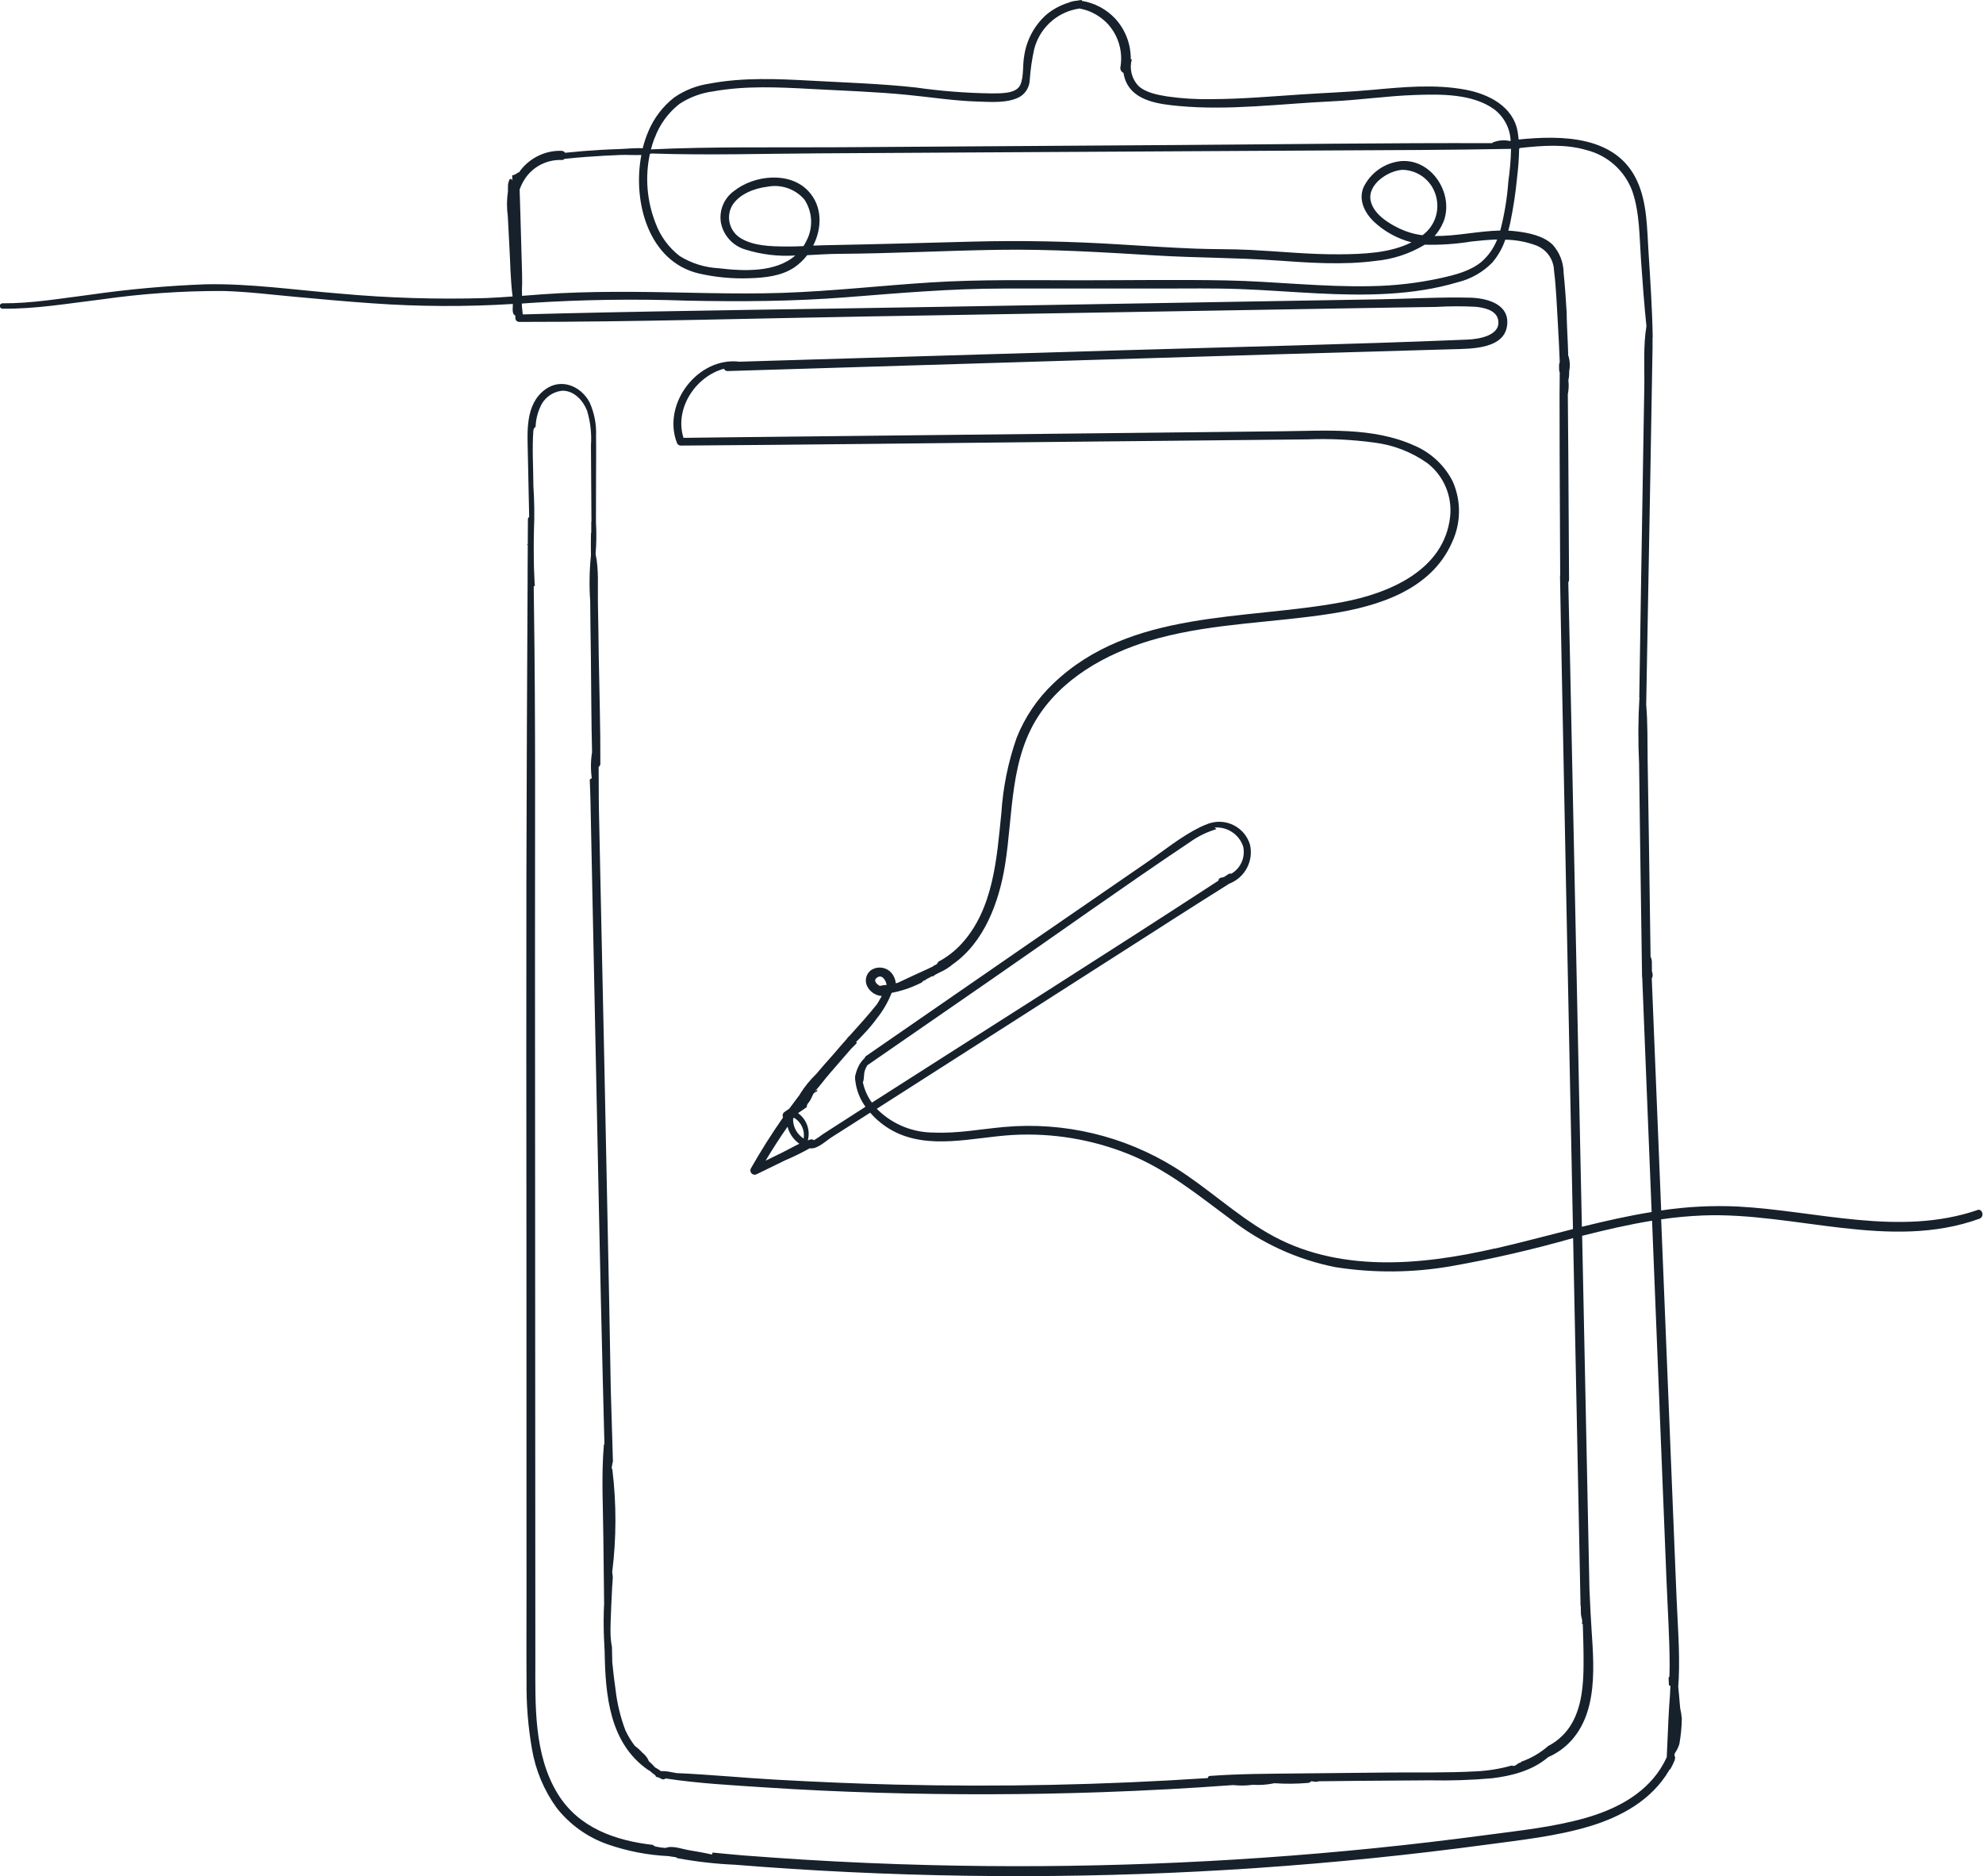 <svg xmlns="http://www.w3.org/2000/svg" id="a" viewBox="0 0 521.3 493.21"><defs><style>.b{fill:#16212b;}</style></defs><path class="b" d="M519.85,318.1h-.02c-20.59,7-42.09,.18-63.03-.94-6.72-.31-13.45,.04-20.1,1.04l-.64-15.86c-.61-15.06-1.22-30.13-1.84-45.19,.12-.13,.2-.3,.21-.48,.06-.45,0-.9-.16-1.32,.01-.7-.02-1.42-.02-2.1,.05-.61-.07-1.22-.34-1.77-.15-10.88-.31-21.76-.47-32.65-.1-6.31-.2-12.62-.3-18.93-.08-4.85,.04-9.78-.38-14.64,.38-20.54,.75-41.09,1.11-61.63l.34-19.7c.06-3.28,.11-6.57,.17-9.85,.03-1.78,.09-3.53,.05-5.3,.03-.09,.05-.18,.04-.27-.13-7.5-.64-14.97-1.11-22.47-.39-6.1-.36-12.63-2.91-18.31-5.43-12.13-19.83-12.2-31.23-11.06-.06-.7-.14-1.4-.26-2.09-1.18-6.66-7.71-9.89-13.74-11.01-7.99-1.48-16.29-.7-24.32,.04-6.31,.58-12.6,.8-18.92,1.22-7.83,.52-15.66,1.21-23.52,1.23-3.88,.08-7.76-.16-11.6-.71-2.55-.41-5.68-.98-7.64-2.82-1.72-1.86-2.36-4.48-1.69-6.92h-.03c-.08-.02-.17-.05-.24-.07,.04-3.93-1.41-7.72-4.06-10.62-2.34-2.51-5.45-4.16-8.83-4.7,0-.08,0-.15,.02-.23-.48,.05-.95,.12-1.42,.21-.71,.05-1.41,.22-2.06,.5-2.16,.66-4.16,1.75-5.89,3.2-3.15,2.84-5.2,6.7-5.79,10.9-.43,2.34-.04,5.29-1,7.49-1.1,2.51-5.54,2.22-7.73,2.26-6.63-.1-13.25-.62-19.82-1.56-9.06-.99-18.3-1.28-27.4-1.78-8.87-.49-18.04-.9-26.82,.78-3.32,.49-6.48,1.73-9.24,3.64-2.98,2.34-5.31,5.4-6.77,8.89-.62,1.44-1.11,2.93-1.49,4.45-2.11-.12-4.38,.17-6.31,.22-3.09,.09-6.18,.28-9.27,.52-1.61,.13-3.22,.28-4.83,.45-.21-.32-.57-.52-.96-.52-4.21-.11-8.21,1.81-10.77,5.15-.13,.18-.27,.37-.39,.57v-.05s-.09,0-.13-.02c-.3,.24-.63,.44-.98,.61-.21,.11-.44,.16-.67,.17,.02,.49,.03,.97,.05,1.46-.02-.07-.05-.14-.07-.22-.06-.21-.28-.32-.49-.26-.12,.04-.22,.13-.26,.26-.14,.37-.25,.76-.32,1.16-.03,.44-.04,.88-.03,1.32,0,.14,0,.31,.01,.48-.33,2.17-.34,4.38-.04,6.56,.11,2.5,.24,5.01,.39,7.51,.27,4.49,.28,9.11,.87,13.59-2.3,.17-4.6,.32-6.9,.42-12.88,.38-25.77,0-38.6-1.18-11.67-.93-23.45-2.67-35.18-2.44-10.18,.38-20.34,1.3-30.42,2.75-7.62,.96-15.34,2.3-23.04,2.25-.39,.02-.69,.35-.67,.74,.02,.36,.31,.65,.67,.67,8.69,.13,17.46-1.4,26.06-2.43,10.62-1.52,21.33-2.26,32.05-2.22,6.25,.17,12.51,.95,18.73,1.52,6.79,.63,13.59,1.25,20.4,1.72,12.31,.88,24.66,.93,36.97,.17-.01,.26-.02,.5-.03,.75-.02,.64-.16,2.02,.67,2.28,0,.23,.01,.46,.02,.69,0,.55,.45,.99,1,1,30.62,0,61.26-.92,91.88-1.44l91.87-1.55,45.94-.78c3.8-.06,7.59-.11,11.39-.17,3.43-.2,6.87-.22,10.3-.04,2.1,.2,5.36,.82,5.93,3.27,1.01,4.35-5.17,5.24-8.03,5.36-30.55,1.27-61.13,1.92-91.69,2.83-30.51,.91-61.02,1.82-91.53,2.73l-8.15,.25c-10.9-1.34-20.39,11.02-16.46,21.29,.14,.45,.54,.75,1.01,.76,31.39-.2,62.79-.61,94.18-.92,15.7-.16,31.4-.31,47.09-.47l23.55-.24c5.8-.23,11.6,.05,17.36,.82,5.05,.6,9.87,2.45,14.03,5.37,4.34,3.32,6.64,8.66,6.06,14.1-1.54,14.19-16.19,20.22-28.4,22.5-25.65,4.81-55.46,1.87-75.85,21.32-4.25,4.02-7.56,8.92-9.72,14.36-2.23,6.38-3.58,13.03-4.01,19.78-1.2,11.78-2.03,25.16-10.49,34.37-1.75,1.91-3.82,3.5-6.11,4.71-.07,.24-.21,.46-.41,.62-.1,.07-.2,.13-.3,.2-.14,.07-.28,.12-.44,.13-.02,.05-.03,.11-.04,.17-.5,.25-1.01,.5-1.47,.71-2.43,1.1-4.86,2.22-7.27,3.36-.2,.09-.4,.19-.6,.29-.21,.06-.42,.11-.63,.17-.1-1.22-.66-2.35-1.57-3.17-1.41-1.19-3.45-1.3-4.98-.26-1.4,1.09-1.73,3.07-.77,4.55,.79,1.28,2.14,2.11,3.64,2.22l-.02,.03c-.39,.72-.8,1.43-1.24,2.13-2.23,2.8-4.66,5.48-7.07,8.16-.38,.33-.72,.71-1.01,1.13-.54,.61-1.07,1.21-1.6,1.82l-2.14,2.48c-1.41,1.55-2.78,3.13-4.13,4.74-1.63,1.57-3.07,3.34-4.27,5.26-.03,.05-.05,.1-.06,.15-.94,1.23-1.87,2.47-2.78,3.72l-1.24,.86c-.47,.31-.63,.92-.38,1.43-3.04,4.36-5.87,8.84-8.46,13.4-.3,.55-.09,1.23,.45,1.53,.34,.18,.74,.18,1.08,0l7.48-3.65c2.21-.93,4.37-1.99,6.47-3.17,.08,.01,.15,.03,.23,.03,1.85,.15,3.96-1.93,5.46-2.89,3.4-2.16,6.79-4.33,10.19-6.49,1.67,1.92,3.68,3.53,5.91,4.75,9.59,5.16,21.16,1.73,31.38,1.12,10.5-.61,21,1.12,30.75,5.06,9.97,4.02,18.08,10.7,26.63,17.02,8.11,6.34,17.59,10.69,27.69,12.67,9.99,1.56,20.18,1.48,30.15-.23,10.88-1.92,21.65-4.4,32.28-7.43,.31,15.37,.63,30.75,.94,46.12,.34,16.82,.67,33.65,1.01,50.47,.05,.15,.08,.3,.08,.46,0,.56-.02,1.15,.02,1.72,.01,.09,.02,.19,.03,.28,0,.05,.02,.11,.02,.16,0,.05,.01,.07,.02,.11,.02,.1,.04,.21,.06,.31,.13,.4,.2,.81,.22,1.23,0,.21-.04,.41-.13,.6l.27-.04c.12,3.65,.23,7.3,.2,10.95-.04,5.1-.46,10.55-3.01,15.09-1.46,2.6-3.66,4.71-6.3,6.07-2.07,1.82-4.47,3.22-7.07,4.12l-.12,.19c-.19,.08-.39,.14-.59,.21-.22,.17-.44,.32-.67,.48-.33,.25-.77,.3-1.14,.13-3.11,.88-6.31,1.4-9.55,1.53-7.44,.41-14.93,.24-22.38,.3-7.84,.07-15.67,.15-23.51,.24-7.96,.09-15.94,.07-23.89,.66-.3,0-.54,.26-.54,.56-27.3,1.8-54.64,2.38-82.03,1.72-10.47-.25-20.93-.71-31.38-1.29-8.78-.48-17.58-1.37-26.37-1.74-.37-.1-.74-.17-1.12-.21-.94-.23-1.9-.33-2.86-.3-.5-.36-1.02-.69-1.56-.98-.51-.61-1.08-1.17-1.68-1.68,0-.06,0-.11-.03-.17-.37-.8-.93-1.49-1.63-2.03-.6-.66-1.26-1.26-1.98-1.79-.97-1.27-1.79-2.63-2.47-4.07-1.3-3.45-2.17-7.04-2.59-10.69-.34-2.38-.63-4.77-.86-7.17-.05-1.38-.07-2.75-.09-4.11-.06-.31-.12-.63-.17-.95,0-.04-.01-.08-.02-.12-.04-.27-.07-.55-.09-.83,0-.07-.01-.13-.02-.2-.02-.25-.04-.5-.05-.76,0-.08,0-.15-.01-.23-.01-.24-.02-.49-.02-.73v-1.21c0-.25,.01-.5,.02-.75v-.22c0-.27,.02-.55,.03-.82v-.15c.01-.31,.02-.62,.04-.93,.04-.97,.07-1.94,.11-2.9,.06-1.6,.14-3.2,.23-4.79,.03-.49,.07-.98,.1-1.47,.03-.39,.05-.77,.08-1.16h0c-.02-.25-.05-.49-.07-.73s-.06-.45-.09-.68c1.11-8.92,1.13-17.95,.05-26.88-.02-.16-.08-.31-.19-.43,0-.08,.02-.17,.03-.25,.01-.09,.02-.19,.04-.28,.02-.15,.05-.31,.08-.46,.03-.15,.06-.31,.09-.47,.02-.09,.05-.19,.09-.28-.05-1.82-.1-3.64-.16-5.46-.14-4.52-.27-9.04-.41-13.55v-.02c-.22-13.37-.48-26.74-.76-40.11-.58-29.16-1.19-58.32-1.83-87.47-.17-8.24-.35-16.48-.52-24.72-.08-3.71-.03-7.49-.08-11.27,.3-.2,.47-.54,.45-.89,.05-9.44-.27-18.9-.42-28.34-.07-4.66-.12-9.32-.22-13.98-.09-4.08,.29-8.71-.61-12.76,.23-2.78,.26-5.57,.1-8.35,.01-3.87,.02-7.73,.02-11.6,0-3.68,.06-7.35,0-11.03,.14-3.07-.44-6.13-1.71-8.93-2.33-4.33-7.57-6.44-11.74-3.29-5.22,3.93-4.59,11.07-4.48,16.87,.11,5.54,.23,11.08,.35,16.62-.21,.09-.33,.3-.33,.53l-.04,6.7s-.04-.06-.08-.06c-.05,0-.1,.04-.1,.1s.04,.1,.1,.1c.04,0,.07-.02,.08-.06-.01,2.36-.03,4.71-.04,7.07-.02,.44-.02,.88,0,1.32-.15,26.37-.25,52.73-.32,79.1-.03,31.42-.03,62.84,.01,94.26l.02,94.26c0,7.6-.05,15.21,.01,22.81-.07,5.91,.4,11.81,1.41,17.63,.94,5.61,3.16,10.93,6.5,15.54,3.47,4.42,8.13,7.75,13.43,9.6,5.16,1.79,10.56,2.84,16.02,3.09,.39,.09,.82,.13,1.31,.21l.61,.09c.12,.13,.28,.22,.46,.26,4.99,.92,10.04,1.49,15.11,1.71,4.96,.4,9.92,.76,14.88,1.08,10.17,.66,20.35,1.14,30.54,1.46,20.38,.64,40.76,.6,61.14-.11s40.72-2.1,61-4.17c10.01-1.02,19.99-2.2,29.96-3.54,9.04-1.22,18.34-2.2,27.09-4.83,8.35-2.51,16.32-6.92,20.85-14.62,.07-.12,.13-.24,.2-.35,.05,0,.1,0,.15,0,.46-.8,.86-1.63,1.2-2.48,0-.09,0-.18,.01-.27,.05-.11,.09-.23,.13-.34-.31-.4-.31-.95,0-1.35,.46-.69,.82-1.44,1.06-2.23,.39-2.2,.61-4.44,.64-6.68-.08-.92-.22-1.83-.43-2.72-.04-.36-.08-.72-.1-1.08-.12-1.53-.25-3.06-.41-4.59,.06-.68,.1-1.36,.13-2.04,.32-7.13-.29-14.34-.58-21.46l-.96-23.51c-1.03-25.28-2.05-50.55-3.08-75.83,3.63-.53,7.29-.87,10.95-1.02,24.09-.94,49.15,9.37,72.71,.86,1.42-.51,.83-2.79-.63-2.29ZM172.13,36.21h0c1.3-3.53,3.58-6.64,6.57-8.95,2.65-1.72,5.66-2.83,8.8-3.24,8.44-1.53,17.27-1.1,25.79-.63,8.32,.45,16.76,.72,25.05,1.53,6.24,.6,12.45,1.6,18.73,1.78,3.38,.1,7.85,.47,10.96-1.21,1.59-.92,2.6-2.6,2.67-4.44,.19-2.74,.58-5.46,1.18-8.15,1.22-4.75,4.78-8.56,9.44-10.09,.81-.26,1.64-.45,2.47-.58,.9,.18,1.79,.43,2.65,.77,1.85,.77,3.52,1.93,4.88,3.4,2.73,3.07,3.92,7.22,3.22,11.27-.11,.62,.23,1.24,.81,1.49,.12,.79,.34,1.57,.66,2.31,2.24,5.16,8.89,5.93,13.82,6.39,13.29,1.25,26.87-.59,40.16-1.21,7.35-.34,14.64-1.43,22.01-1.68,6.71-.23,15.03-.37,20.75,3.73,2.61,1.96,4.22,4.98,4.37,8.24-.04,.05-.07,.1-.11,.15-1.52-.36-3.12-.23-4.57,.36-.08,.04-.13,.11-.15,.19-27.44-.1-54.89,.3-82.34,.48-29.7,.2-59.41,.4-89.11,.59-16.53,.12-33.14-.22-49.66,.56h-.06c.27-1.05,.6-2.08,.99-3.08Zm-1.29,4.25c.15-.03,.3-.07,.44-.11,14.72,.5,29.52,.04,44.25-.04,14.79-.08,29.58-.16,44.37-.26,29.7-.18,59.41-.35,89.11-.5,16.07-.07,32.15-.12,48.22-.42-.06,2.87-.3,5.73-.71,8.57-.31,4.36-1.02,8.67-2.12,12.9-5.7,.12-11.59,1.51-17.27,1.44,.94-1.04,1.7-2.24,2.24-3.53h.02c3.03-7.31-2.86-16.79-11.08-16.16-4.3,.43-8.05,3.07-9.9,6.97-1.3,3.28,.31,6.53,2.67,8.86,2.8,2.66,6.23,4.55,9.97,5.52-5.59,2.86-12.79,3.1-18.75,3.15-7.88,.08-15.71-.75-23.57-1.15-4.84-.25-9.68-.15-14.52-.34-6.69-.26-13.37-.71-20.05-1.12-12.91-.8-25.76-1.06-38.69-.72-12.84,.34-25.66,.71-38.5,.94-1.07,.02-2.13,.06-3.2,.1,2.36-4.61,2.48-10.32-1.27-14.33-4.94-5.27-14.31-4.2-19.58,.01-2.66,1.93-3.97,5.22-3.38,8.45,.72,3.33,3.2,5.99,6.47,6.93,4.22,1.31,8.65,1.83,13.06,1.54-5.13,4.52-13.61,4.14-20.18,3.35-3.62-.19-7.13-1.29-10.21-3.2-2.87-2.22-5.06-5.19-6.32-8.59-2.3-5.81-2.83-12.18-1.51-18.29Zm203.17,21.34h0l-.04,.03c-2.06-.24-4.07-.82-5.96-1.7-2.98-1.41-6.89-3.82-7.67-7.3-.99-4.34,4.66-8.05,8.43-8.19,4.2,.12,7.81,3.04,8.79,7.12,.96,3.75-.44,7.72-3.55,10.03Zm-162.04,1.57h0c-.22,.46-.47,.9-.75,1.33-1.6,.07-3.21,.12-4.81,.1-3.78-.04-8.21-.13-11.56-2.11-3.04-1.75-4.1-5.62-2.37-8.67,1.87-3.04,5.89-4.53,9.27-4.94,3.61-.7,7.32,.59,9.72,3.38,2.16,3.27,2.35,7.46,.5,10.91Zm-74.77,13.28h0c.17-3.12-.02-6.31-.09-9.42-.09-3.53-.2-7.07-.3-10.61-.07-2.27-.14-4.54-.21-6.81,.45-1.27,1.09-2.46,1.91-3.53,2.19-2.78,5.58-4.35,9.12-4.22,.3,.01,.58-.09,.8-.3,1.91-.2,3.82-.38,5.72-.52,2.96-.22,5.93-.38,8.9-.5,1.73-.07,3.69,.08,5.55,0-2.36,12.39,1.92,27.99,15.06,31.14,4.39,1.01,8.9,1.43,13.4,1.26,4.02-.12,8.44-.57,11.85-2.91,1.25-.87,2.36-1.94,3.29-3.15,2.81-.14,5.59-.34,8.24-.35,13.96-.09,27.9-.84,41.86-1.06,13.99-.23,27.89,.67,41.85,1.5,10.43,.62,20.86,.55,31.29,1.29,8.66,.61,17.46,1.26,26.1,.13,4.6-.42,9.05-1.88,13.01-4.27,4.09,.11,8.19-.17,12.23-.83,2.23-.25,4.52-.47,6.8-.53-.88,2.26-2.3,4.27-4.12,5.86-2.99,2.48-7,3.45-10.7,4.28-6.01,1.31-12.13,2.02-18.28,2.12-12.77,.29-25.48-1.27-38.23-1.51-12.75-.24-25.5-.03-38.23-.03s-26.23-.27-39.31,.56c-12.93,.82-25.82,2.29-38.78,2.74-13.13,.45-26.29-.19-39.42-.26-6.39-.04-12.79,.04-19.18,.35-3.36,.17-6.73,.44-10.09,.7,0-.36,0-.73-.02-1.09Zm94.1,182.52c-.93-.49-1.81-1.45-.73-2.2,1.35-.93,2.33,.77,2.51,1.94-.6,.03-1.2,.11-1.78,.26Zm-25.62,43.78h0l-4.42,2.16c1.82-3.04,3.74-6.02,5.77-8.93,.41,1.55,1.27,2.94,2.48,3.99,.19,.17,.4,.34,.62,.49-1.51,.72-3,1.58-4.45,2.29Zm5.58-3.64c-.31-.22-.6-.45-.87-.71-1.25-1.17-1.94-2.81-1.9-4.52l.2-.27c1.93,1.11,2.95,3.31,2.57,5.5Zm18.15-9.59l-.2,.13c-1.16-1.59-1.97-3.41-2.37-5.34,.39-.91,.19-2.08,.5-3.05,.17-.5,.4-.98,.67-1.43l32.55-22.5c17.41-12.03,34.63-24.37,52.21-36.14,2.13-1.53,4.5-2.69,7.02-3.43-.17-.14-.33-.28-.5-.42,3.34-.26,6.43,1.77,7.51,4.95,.65,2.81-.6,5.72-3.1,7.18-.28-.07-.58-.02-.82,.15l-1.1,.72c-.24,.07-.49,.13-.74,.17-.42,.04-.74,.38-.75,.8-30.14,19.66-60.6,38.84-90.9,58.23h.01Zm163.63,38.46h-.03c-19.65,4.51-41.58,6.51-59.72-4.03-8.62-5-15.91-11.92-24.35-17.2-13.42-8.35-29.19-12.11-44.93-10.7-6.16,.55-12.3,1.75-18.51,1.47-5.49,.01-10.77-2.12-14.71-5.95-.1-.1-.19-.21-.29-.31,4.56-2.91,9.11-5.82,13.66-8.73l51.08-32.67c9.29-5.94,18.56-11.91,27.9-17.76,4.14-1.59,6.47-5.99,5.45-10.31-1.37-4.46-6.1-6.97-10.57-5.59-.11,.04-.23,.07-.34,.11-.04,.01-.07,.03-.1,.05-.67,.24-1.34,.51-1.98,.82-5.05,2.45-9.59,6.2-14.2,9.37-20.26,13.92-40.49,27.87-60.71,41.86l-13.12,9.06c-.12,.19-.24,.37-.36,.56-.69,.65-1.24,1.42-1.62,2.29-.33,.7-.57,1.43-.73,2.19h-.06v.4c-.04,.36-.02,.73,.06,1.09,.3,2.44,1.22,4.75,2.66,6.74-3.74,2.4-7.48,4.8-11.21,7.21-.75,.58-1.53,1.11-2.35,1.59-.23-.22-.57-.3-.87-.2-.24,.06-.48,.14-.72,.22,.7-2.68-.32-5.52-2.58-7.14l2.29-1.58c0-.38,.12-.75,.37-1.05,.13-.16,.25-.32,.38-.48,.31-.51,.58-1.04,.8-1.59,.16-.48,.55-.84,1.04-.95l.09-.07c.02-.15,.07-.3,.14-.44,.01-.03,.03-.05,.04-.07l-.72,.5c1.35-1.48,2.55-3.15,3.8-4.59l5.78-6.67,.04-.02c.47-.48,.94-.96,1.41-1.43-.07-.1-.13-.2-.18-.32,.71-.62,1.36-1.38,1.92-1.96,1.25-1.29,2.41-2.67,3.47-4.12,1.65-2.05,2.98-4.34,3.94-6.78l.14-.03c1.89-.37,3.75-.93,5.53-1.67,.77-.32,1.54-.67,2.28-1.05,.08-.14,.19-.26,.32-.35l.25-.14c.12-.05,.25-.09,.39-.1,0-.05,.02-.09,.03-.14l.15-.08c.53-.28,1.05-.54,1.54-.84,.07,.03,.15,.06,.21,.1,.18-.14,.36-.29,.54-.43,.41-.21,.82-.43,1.23-.64,1.24-.53,2.38-1.24,3.41-2.11,8.32-5.81,12.2-16.33,13.78-26.09,2.19-13.55,1.15-28.26,9.36-40.06,7.19-10.33,19.2-16.45,31.08-19.63,14.78-3.95,30.21-4.06,45.26-6.42,12.39-1.94,26.27-6.22,31.78-18.67,2.41-5.07,2.49-10.94,.23-16.07-2.17-4.29-5.8-7.66-10.24-9.51-10.77-4.84-23.26-3.82-34.74-3.7-16.2,.17-32.41,.35-48.61,.53l-97.22,1.06c-3.81,.04-7.61,.09-11.42,.14-2.43-7.66,3.14-16.13,10.63-18.17,.17,.4,.58,.65,1.01,.61,31.73-.95,63.46-1.92,95.18-2.91,31.73-.99,63.46-1.93,95.19-2.82,4.93-.15,14.55,.11,14.56-7.17,0-4.98-5.84-6.3-9.78-6.39-7.88-.19-15.81,.29-23.69,.43l-23.54,.4-95.67,1.64c-31.76,.55-63.53,.91-95.29,1.65-3.62,.08-7.23,.17-10.86,.28-.06-.69-.13-1.37-.21-2.05,0-.27,0-.54-.03-.8,.67-.05,1.34-.1,2.01-.15,13.86-.9,27.75-1.11,41.63-.61,13.95,.27,27.78,.2,41.7-.9,13.8-1.09,27.51-2.29,41.36-2.29,13.85,0,27.71,0,41.55,0,6.87,0,13.74-.12,20.61,.14,6.77,.25,13.53,.79,20.3,1.13,12.32,.62,25.02,.62,36.95-2.95,3.43-.84,6.55-2.63,9.02-5.16,1.5-1.77,2.66-3.8,3.4-6,2.72,.03,5.41,.52,7.96,1.45,2.85,1.02,4.78,3.67,4.86,6.7,.58,4.53,.71,9.21,1,13.76,.22,3.42,.36,6.83,.5,10.25-.09,.25-.15,.51-.17,.78-.02,.5,0,1.02,.03,1.51,0,.15,.05,.3,.14,.42-.03,2.06-.05,4.13-.05,6.19,0,5.42,.01,10.84,.03,16.26,.05,10.32,.09,20.64,.14,30.97h-.05c.08,4.8,.17,9.58,.26,14.37l1.35,68.41c.58,29.67,1.18,59.34,1.8,89.01-6.84,1.72-13.66,3.56-20.52,5.13Zm22.58-16.62c-.94-45.86-1.9-91.72-2.87-137.58-.15-6.97-.31-13.94-.47-20.91,.13-.19,.2-.42,.2-.65-.06-10.72-.13-21.43-.19-32.14-.03-5.29-.07-10.59-.13-15.88,0-.24,0-.49-.01-.73,.25-1.22,.3-2.47,.15-3.7,.16-.77,.23-1.55,.21-2.33,.26-1.29,.22-2.62-.13-3.89-.01-.07-.05-.13-.11-.17-.1-3.86-.38-7.71-.43-11.57-.2-3.44-.44-6.88-.79-10.3-.03-2.74-1.06-5.37-2.89-7.4-2.49-2.36-6.33-3.12-9.6-3.51-.67-.08-1.37-.13-2.05-.17,.2-.72,.37-1.45,.53-2.17,.81-3.91,1.4-7.85,1.78-11.82,.31-2.51,.49-5.04,.54-7.57,.09-.04,.18-.09,.24-.17h0c5.82-.63,11.83-1.12,17.5,.56,5.57,1.4,10.09,5.48,12.04,10.88,1.93,5.69,1.83,12.04,2.25,17.97,.41,5.82,.83,11.63,1.43,17.43-.87,5.18-.47,10.71-.56,15.94-.1,5.81-.19,11.62-.29,17.42-.19,11.62-.38,23.23-.57,34.85-.15,9.78-.31,19.57-.46,29.35l.04,.03c-.34,5.77-.37,11.56-.09,17.34,.08,6.18,.16,12.37,.24,18.55,.16,12.49,.34,24.99,.54,37.48,0,.11,.02,.23,.05,.34,.28,7.02,.56,14.04,.84,21.06,.54,13.5,1.09,27.01,1.63,40.51-6.16,.99-12.26,2.38-18.34,3.88l-.23-10.9Zm22.51,104.53c.29,7.26,.78,14.55,.79,21.82,0,.94-.02,1.88-.05,2.82-.15,.07-.23,.23-.22,.39l.08,1.8s.01,.03,.02,.05c0,.01,0,.03,.01,.04,.07,.02,.13,.05,.2,.08h0c.06,.03,.11,.07,.17,.11-.08,.8-.06,1.63-.12,2.39-.17,2.09-.3,4.17-.4,6.26-.16,3.36-.31,6.73-.45,10.09-.49,1.06-1.05,2.08-1.68,3.06-4.46,6.9-12.02,10.72-19.73,12.91-8.51,2.41-17.45,3.32-26.19,4.49-9.73,1.3-19.48,2.45-29.25,3.44-38.84,3.94-77.89,5.42-116.92,4.44-10.94-.27-21.86-.74-32.78-1.41-5.46-.34-10.92-.72-16.37-1.14-2.63-.21-5.27-.5-7.92-.74-.02,.18-.08,.36-.17,.52-2.01-.47-4.05-.8-6.07-1.15-1.77-.3-4.37-1.3-6.11-.58-.87-.05-1.73-.17-2.58-.36-.28-.06-.54-.21-.72-.44-9.86-1.12-19.52-4.45-25.03-13.39-6.39-10.37-5.91-23.55-5.91-35.27l-.09-184.71c-.02-30.91,.18-61.83-.28-92.74-.02-1.57-.04-3.14-.06-4.71,.12-.05,.23-.13,.31-.23-.11-.72-.1-1.47-.13-1.97-.11-1.85-.14-3.7-.16-5.56,0-.93,0-1.85-.01-2.77,0-.67,0-1.35,.01-2.02,0-.21,0-.42,.01-.63,0-.48,.02-.96,.03-1.44,.17-3.95,.12-7.91-.15-11.86-.01-.1-.01-.21,0-.31v-.07c-.02-4.69-.35-9.39,0-14.08,.02-.42,.24-.8,.59-1.03,.06-1.78,.47-3.53,1.2-5.15,1-2.43,3.27-4.1,5.89-4.33,3.06,0,5.41,2.6,6.44,5.26,.89,2.95,1.23,6.03,1.02,9.1,.02,3.12,.04,6.24,.06,9.35,.02,3.57,.05,7.13,.07,10.7-.02,0-.03-.01-.05-.02v2.73c0,.16-.03,.32-.08,.48-.04,1.88-.04,3.77,0,5.65-.41,4-.48,8.03-.2,12.04,.03,4.79,.12,9.57,.18,14.36,.11,8.44,.09,16.9,.31,25.35-.36,2.25-.39,4.55-.08,6.81-.14,.18-.32,.31-.53,.4,.08,2.03,.17,4.05,.2,6.05l.45,21.68,.9,43.36c.61,29.16,1.16,58.32,1.9,87.47l.41,16.11c-.09,.08-.14,.19-.15,.3-.68,7.99-.21,16.19-.13,24.2,.06,5.84,.12,11.69,.2,17.53-.04,.66-.07,1.32-.09,1.98v.21c-.02,.64-.03,1.27-.03,1.91v.65c0,.45,0,.9,.01,1.36,0,.24,0,.47,.01,.71,.01,.46,.02,.93,.04,1.39,0,.13,0,.25,.01,.38v.08c.05,1.27,.11,2.55,.19,3.82,.19,11.54,1.26,24.08,11.41,31.15,.11,.08,.23,.13,.36,.17,.5,.45,1.03,.88,1.58,1.27,.02,.24,.2,.43,.44,.46l.37,.06c.29,.17,.59,.33,.9,.46,.32,.14,.69,.07,.95-.17,8.68,1.32,17.55,1.78,26.29,2.36,9.83,.65,19.67,1.09,29.51,1.39,19.56,.58,39.13,.54,58.7-.14,11.57-.4,23.13-1.02,34.68-1.87,1.72,.18,3.45,.16,5.16-.07,1.91,.12,3.84-.02,5.71-.42,2.94,.2,5.9,.18,8.83-.08,.31,0,.61-.15,.79-.41h.36c.13,.02,.26,.05,.41,.07,.42,.09,.85,.06,1.25-.09,3.28-.04,6.56-.09,9.82-.11,6.45-.04,12.89-.08,19.34-.14,5.47,.12,10.94-.06,16.4-.54,5.25-.62,10.71-2.05,14.8-5.57,2.31-1,4.37-2.49,6.06-4.35,7.87-8.73,5.57-22.71,5.07-33.4-.1-2.1-.19-4.19-.3-6.29-.65-31-1.29-61.99-1.92-92.99,6.09-1.54,12.2-2.97,18.38-3.97,.66,16.43,1.32,32.85,1.98,49.28h-.01c.62,15.28,1.23,30.58,1.85,45.87Z"></path></svg>